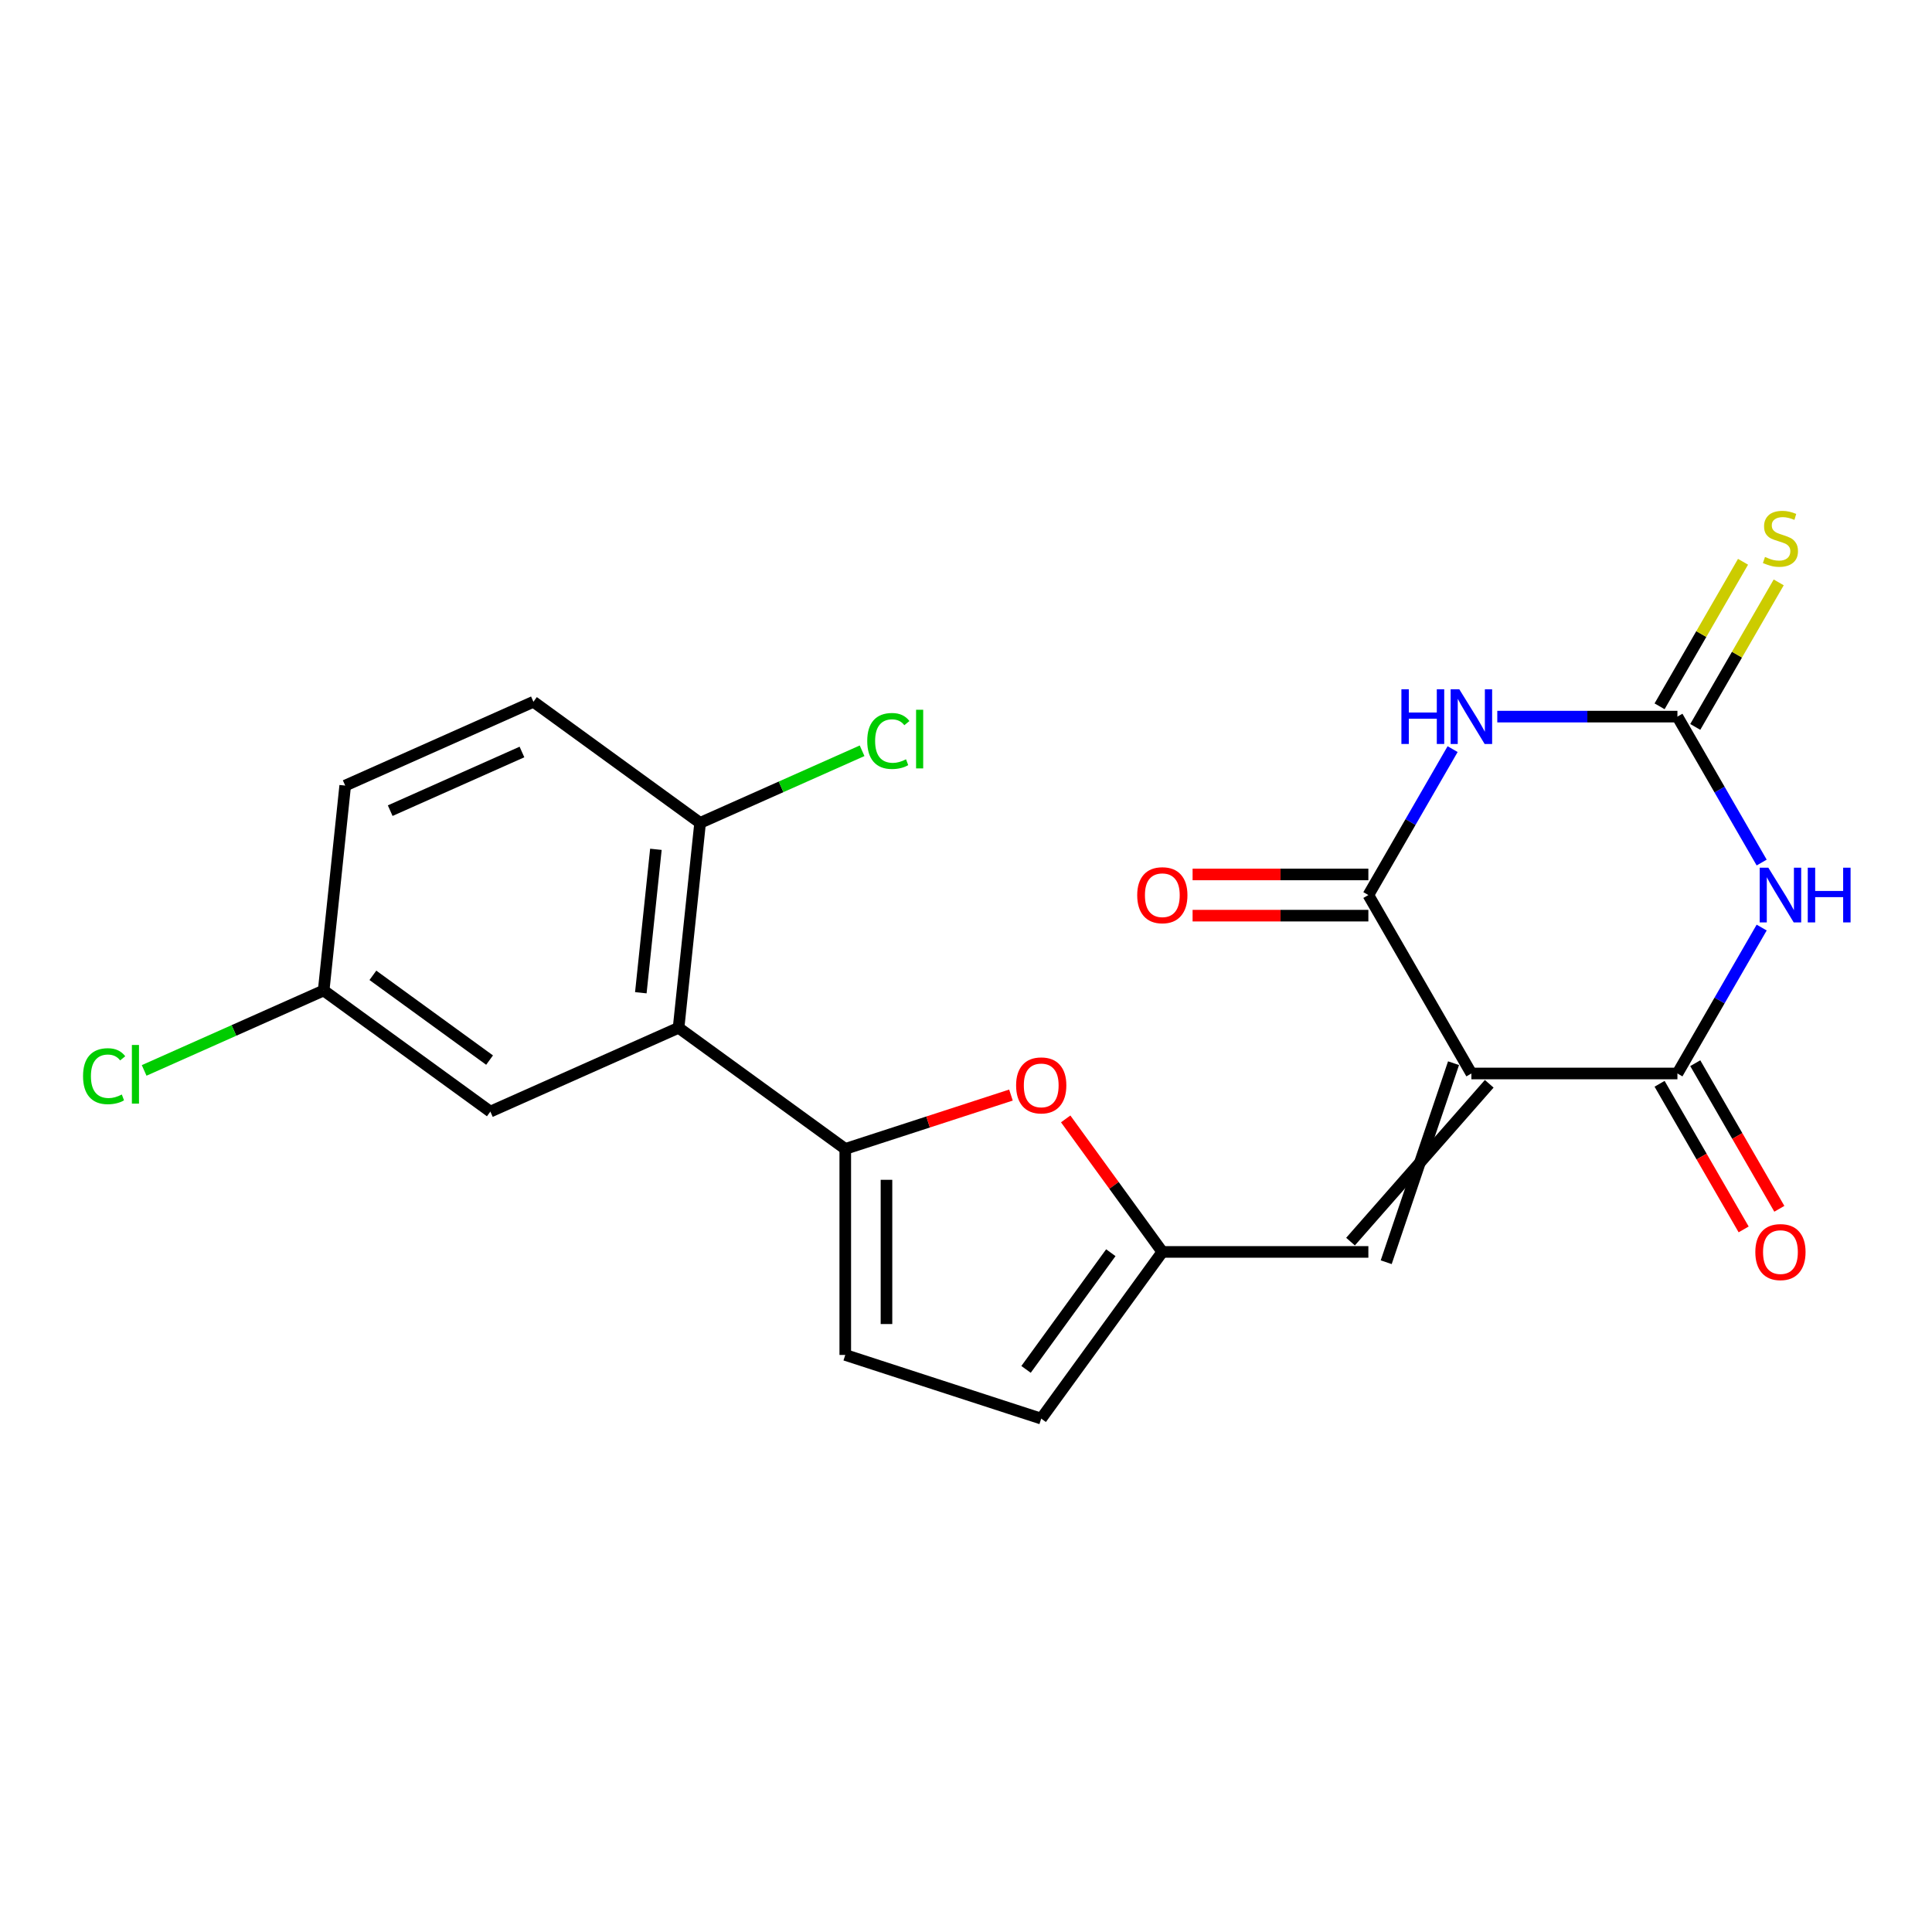 <?xml version='1.0' encoding='iso-8859-1'?>
<svg version='1.1' baseProfile='full'
              xmlns='http://www.w3.org/2000/svg'
                      xmlns:rdkit='http://www.rdkit.org/xml'
                      xmlns:xlink='http://www.w3.org/1999/xlink'
                  xml:space='preserve'
width='1000px' height='1000px' viewBox='0 0 1000 1000'>
<!-- END OF HEADER -->
<rect style='opacity:1.0;fill:#FFFFFF;stroke:none' width='1000' height='1000' x='0' y='0'> </rect>
<path class='bond-2' d='M 761.586,555.635 L 868.231,555.635' style='fill:none;fill-rule:evenodd;stroke:#000000;stroke-width:6px;stroke-linecap:butt;stroke-linejoin:miter;stroke-opacity:1' />
<path class='bond-3' d='M 761.586,555.635 L 708.263,463.278' style='fill:none;fill-rule:evenodd;stroke:#000000;stroke-width:6px;stroke-linecap:butt;stroke-linejoin:miter;stroke-opacity:1' />
<path class='bond-7' d='M 752.35,550.303 L 717.499,653.325' style='fill:none;fill-rule:evenodd;stroke:#000000;stroke-width:6px;stroke-linecap:butt;stroke-linejoin:miter;stroke-opacity:1' />
<path class='bond-7' d='M 770.822,560.967 L 699.028,642.66' style='fill:none;fill-rule:evenodd;stroke:#000000;stroke-width:6px;stroke-linecap:butt;stroke-linejoin:miter;stroke-opacity:1' />
<path class='bond-0' d='M 911.839,480.104 L 890.035,517.87' style='fill:none;fill-rule:evenodd;stroke:#0000FF;stroke-width:6px;stroke-linecap:butt;stroke-linejoin:miter;stroke-opacity:1' />
<path class='bond-0' d='M 890.035,517.87 L 868.231,555.635' style='fill:none;fill-rule:evenodd;stroke:#000000;stroke-width:6px;stroke-linecap:butt;stroke-linejoin:miter;stroke-opacity:1' />
<path class='bond-22' d='M 911.839,446.452 L 890.035,408.686' style='fill:none;fill-rule:evenodd;stroke:#0000FF;stroke-width:6px;stroke-linecap:butt;stroke-linejoin:miter;stroke-opacity:1' />
<path class='bond-22' d='M 890.035,408.686 L 868.231,370.921' style='fill:none;fill-rule:evenodd;stroke:#000000;stroke-width:6px;stroke-linecap:butt;stroke-linejoin:miter;stroke-opacity:1' />
<path class='bond-1' d='M 751.871,387.747 L 730.067,425.512' style='fill:none;fill-rule:evenodd;stroke:#0000FF;stroke-width:6px;stroke-linecap:butt;stroke-linejoin:miter;stroke-opacity:1' />
<path class='bond-1' d='M 730.067,425.512 L 708.263,463.278' style='fill:none;fill-rule:evenodd;stroke:#000000;stroke-width:6px;stroke-linecap:butt;stroke-linejoin:miter;stroke-opacity:1' />
<path class='bond-4' d='M 774.992,370.921 L 821.611,370.921' style='fill:none;fill-rule:evenodd;stroke:#0000FF;stroke-width:6px;stroke-linecap:butt;stroke-linejoin:miter;stroke-opacity:1' />
<path class='bond-4' d='M 821.611,370.921 L 868.231,370.921' style='fill:none;fill-rule:evenodd;stroke:#000000;stroke-width:6px;stroke-linecap:butt;stroke-linejoin:miter;stroke-opacity:1' />
<path class='bond-14' d='M 858.995,560.967 L 880.753,598.653' style='fill:none;fill-rule:evenodd;stroke:#000000;stroke-width:6px;stroke-linecap:butt;stroke-linejoin:miter;stroke-opacity:1' />
<path class='bond-14' d='M 880.753,598.653 L 902.511,636.339' style='fill:none;fill-rule:evenodd;stroke:#FF0000;stroke-width:6px;stroke-linecap:butt;stroke-linejoin:miter;stroke-opacity:1' />
<path class='bond-14' d='M 877.467,550.303 L 899.224,587.988' style='fill:none;fill-rule:evenodd;stroke:#000000;stroke-width:6px;stroke-linecap:butt;stroke-linejoin:miter;stroke-opacity:1' />
<path class='bond-14' d='M 899.224,587.988 L 920.982,625.674' style='fill:none;fill-rule:evenodd;stroke:#FF0000;stroke-width:6px;stroke-linecap:butt;stroke-linejoin:miter;stroke-opacity:1' />
<path class='bond-15' d='M 708.263,452.613 L 662.774,452.613' style='fill:none;fill-rule:evenodd;stroke:#000000;stroke-width:6px;stroke-linecap:butt;stroke-linejoin:miter;stroke-opacity:1' />
<path class='bond-15' d='M 662.774,452.613 L 617.284,452.613' style='fill:none;fill-rule:evenodd;stroke:#FF0000;stroke-width:6px;stroke-linecap:butt;stroke-linejoin:miter;stroke-opacity:1' />
<path class='bond-15' d='M 708.263,473.942 L 662.774,473.942' style='fill:none;fill-rule:evenodd;stroke:#000000;stroke-width:6px;stroke-linecap:butt;stroke-linejoin:miter;stroke-opacity:1' />
<path class='bond-15' d='M 662.774,473.942 L 617.284,473.942' style='fill:none;fill-rule:evenodd;stroke:#FF0000;stroke-width:6px;stroke-linecap:butt;stroke-linejoin:miter;stroke-opacity:1' />
<path class='bond-12' d='M 877.467,376.253 L 899.063,338.847' style='fill:none;fill-rule:evenodd;stroke:#000000;stroke-width:6px;stroke-linecap:butt;stroke-linejoin:miter;stroke-opacity:1' />
<path class='bond-12' d='M 899.063,338.847 L 920.659,301.442' style='fill:none;fill-rule:evenodd;stroke:#CCCC00;stroke-width:6px;stroke-linecap:butt;stroke-linejoin:miter;stroke-opacity:1' />
<path class='bond-12' d='M 858.995,365.588 L 880.591,328.183' style='fill:none;fill-rule:evenodd;stroke:#000000;stroke-width:6px;stroke-linecap:butt;stroke-linejoin:miter;stroke-opacity:1' />
<path class='bond-12' d='M 880.591,328.183 L 902.187,290.777' style='fill:none;fill-rule:evenodd;stroke:#CCCC00;stroke-width:6px;stroke-linecap:butt;stroke-linejoin:miter;stroke-opacity:1' />
<path class='bond-5' d='M 437.509,594.67 L 480.388,580.737' style='fill:none;fill-rule:evenodd;stroke:#000000;stroke-width:6px;stroke-linecap:butt;stroke-linejoin:miter;stroke-opacity:1' />
<path class='bond-5' d='M 480.388,580.737 L 523.268,566.805' style='fill:none;fill-rule:evenodd;stroke:#FF0000;stroke-width:6px;stroke-linecap:butt;stroke-linejoin:miter;stroke-opacity:1' />
<path class='bond-6' d='M 437.509,594.67 L 351.231,531.986' style='fill:none;fill-rule:evenodd;stroke:#000000;stroke-width:6px;stroke-linecap:butt;stroke-linejoin:miter;stroke-opacity:1' />
<path class='bond-23' d='M 437.509,594.67 L 437.509,701.315' style='fill:none;fill-rule:evenodd;stroke:#000000;stroke-width:6px;stroke-linecap:butt;stroke-linejoin:miter;stroke-opacity:1' />
<path class='bond-23' d='M 458.838,610.667 L 458.838,685.318' style='fill:none;fill-rule:evenodd;stroke:#000000;stroke-width:6px;stroke-linecap:butt;stroke-linejoin:miter;stroke-opacity:1' />
<path class='bond-13' d='M 351.231,531.986 L 362.378,425.925' style='fill:none;fill-rule:evenodd;stroke:#000000;stroke-width:6px;stroke-linecap:butt;stroke-linejoin:miter;stroke-opacity:1' />
<path class='bond-13' d='M 331.691,513.847 L 339.494,439.604' style='fill:none;fill-rule:evenodd;stroke:#000000;stroke-width:6px;stroke-linecap:butt;stroke-linejoin:miter;stroke-opacity:1' />
<path class='bond-16' d='M 351.231,531.986 L 253.806,575.362' style='fill:none;fill-rule:evenodd;stroke:#000000;stroke-width:6px;stroke-linecap:butt;stroke-linejoin:miter;stroke-opacity:1' />
<path class='bond-9' d='M 708.263,647.992 L 601.618,647.992' style='fill:none;fill-rule:evenodd;stroke:#000000;stroke-width:6px;stroke-linecap:butt;stroke-linejoin:miter;stroke-opacity:1' />
<path class='bond-8' d='M 551.595,579.141 L 576.607,613.567' style='fill:none;fill-rule:evenodd;stroke:#FF0000;stroke-width:6px;stroke-linecap:butt;stroke-linejoin:miter;stroke-opacity:1' />
<path class='bond-8' d='M 576.607,613.567 L 601.618,647.992' style='fill:none;fill-rule:evenodd;stroke:#000000;stroke-width:6px;stroke-linecap:butt;stroke-linejoin:miter;stroke-opacity:1' />
<path class='bond-11' d='M 601.618,647.992 L 538.934,734.27' style='fill:none;fill-rule:evenodd;stroke:#000000;stroke-width:6px;stroke-linecap:butt;stroke-linejoin:miter;stroke-opacity:1' />
<path class='bond-11' d='M 574.96,648.397 L 531.081,708.792' style='fill:none;fill-rule:evenodd;stroke:#000000;stroke-width:6px;stroke-linecap:butt;stroke-linejoin:miter;stroke-opacity:1' />
<path class='bond-10' d='M 437.509,701.315 L 538.934,734.27' style='fill:none;fill-rule:evenodd;stroke:#000000;stroke-width:6px;stroke-linecap:butt;stroke-linejoin:miter;stroke-opacity:1' />
<path class='bond-17' d='M 362.378,425.925 L 276.101,363.24' style='fill:none;fill-rule:evenodd;stroke:#000000;stroke-width:6px;stroke-linecap:butt;stroke-linejoin:miter;stroke-opacity:1' />
<path class='bond-19' d='M 362.378,425.925 L 404.298,407.261' style='fill:none;fill-rule:evenodd;stroke:#000000;stroke-width:6px;stroke-linecap:butt;stroke-linejoin:miter;stroke-opacity:1' />
<path class='bond-19' d='M 404.298,407.261 L 446.217,388.597' style='fill:none;fill-rule:evenodd;stroke:#00CC00;stroke-width:6px;stroke-linecap:butt;stroke-linejoin:miter;stroke-opacity:1' />
<path class='bond-18' d='M 253.806,575.362 L 167.528,512.678' style='fill:none;fill-rule:evenodd;stroke:#000000;stroke-width:6px;stroke-linecap:butt;stroke-linejoin:miter;stroke-opacity:1' />
<path class='bond-18' d='M 253.401,548.704 L 193.007,504.825' style='fill:none;fill-rule:evenodd;stroke:#000000;stroke-width:6px;stroke-linecap:butt;stroke-linejoin:miter;stroke-opacity:1' />
<path class='bond-24' d='M 276.101,363.24 L 178.676,406.617' style='fill:none;fill-rule:evenodd;stroke:#000000;stroke-width:6px;stroke-linecap:butt;stroke-linejoin:miter;stroke-opacity:1' />
<path class='bond-24' d='M 270.162,389.232 L 201.965,419.595' style='fill:none;fill-rule:evenodd;stroke:#000000;stroke-width:6px;stroke-linecap:butt;stroke-linejoin:miter;stroke-opacity:1' />
<path class='bond-20' d='M 167.528,512.678 L 178.676,406.617' style='fill:none;fill-rule:evenodd;stroke:#000000;stroke-width:6px;stroke-linecap:butt;stroke-linejoin:miter;stroke-opacity:1' />
<path class='bond-21' d='M 167.528,512.678 L 121.069,533.363' style='fill:none;fill-rule:evenodd;stroke:#000000;stroke-width:6px;stroke-linecap:butt;stroke-linejoin:miter;stroke-opacity:1' />
<path class='bond-21' d='M 121.069,533.363 L 74.609,554.048' style='fill:none;fill-rule:evenodd;stroke:#00CC00;stroke-width:6px;stroke-linecap:butt;stroke-linejoin:miter;stroke-opacity:1' />
<path  class='atom-1' d='M 915.293 449.118
L 924.573 464.118
Q 925.493 465.598, 926.973 468.278
Q 928.453 470.958, 928.533 471.118
L 928.533 449.118
L 932.293 449.118
L 932.293 477.438
L 928.413 477.438
L 918.453 461.038
Q 917.293 459.118, 916.053 456.918
Q 914.853 454.718, 914.493 454.038
L 914.493 477.438
L 910.813 477.438
L 910.813 449.118
L 915.293 449.118
' fill='#0000FF'/>
<path  class='atom-1' d='M 935.693 449.118
L 939.533 449.118
L 939.533 461.158
L 954.013 461.158
L 954.013 449.118
L 957.853 449.118
L 957.853 477.438
L 954.013 477.438
L 954.013 464.358
L 939.533 464.358
L 939.533 477.438
L 935.693 477.438
L 935.693 449.118
' fill='#0000FF'/>
<path  class='atom-2' d='M 725.366 356.761
L 729.206 356.761
L 729.206 368.801
L 743.686 368.801
L 743.686 356.761
L 747.526 356.761
L 747.526 385.081
L 743.686 385.081
L 743.686 372.001
L 729.206 372.001
L 729.206 385.081
L 725.366 385.081
L 725.366 356.761
' fill='#0000FF'/>
<path  class='atom-2' d='M 755.326 356.761
L 764.606 371.761
Q 765.526 373.241, 767.006 375.921
Q 768.486 378.601, 768.566 378.761
L 768.566 356.761
L 772.326 356.761
L 772.326 385.081
L 768.446 385.081
L 758.486 368.681
Q 757.326 366.761, 756.086 364.561
Q 754.886 362.361, 754.526 361.681
L 754.526 385.081
L 750.846 385.081
L 750.846 356.761
L 755.326 356.761
' fill='#0000FF'/>
<path  class='atom-9' d='M 525.934 561.795
Q 525.934 554.995, 529.294 551.195
Q 532.654 547.395, 538.934 547.395
Q 545.214 547.395, 548.574 551.195
Q 551.934 554.995, 551.934 561.795
Q 551.934 568.675, 548.534 572.595
Q 545.134 576.475, 538.934 576.475
Q 532.694 576.475, 529.294 572.595
Q 525.934 568.715, 525.934 561.795
M 538.934 573.275
Q 543.254 573.275, 545.574 570.395
Q 547.934 567.475, 547.934 561.795
Q 547.934 556.235, 545.574 553.435
Q 543.254 550.595, 538.934 550.595
Q 534.614 550.595, 532.254 553.395
Q 529.934 556.195, 529.934 561.795
Q 529.934 567.515, 532.254 570.395
Q 534.614 573.275, 538.934 573.275
' fill='#FF0000'/>
<path  class='atom-13' d='M 913.553 288.283
Q 913.873 288.403, 915.193 288.963
Q 916.513 289.523, 917.953 289.883
Q 919.433 290.203, 920.873 290.203
Q 923.553 290.203, 925.113 288.923
Q 926.673 287.603, 926.673 285.323
Q 926.673 283.763, 925.873 282.803
Q 925.113 281.843, 923.913 281.323
Q 922.713 280.803, 920.713 280.203
Q 918.193 279.443, 916.673 278.723
Q 915.193 278.003, 914.113 276.483
Q 913.073 274.963, 913.073 272.403
Q 913.073 268.843, 915.473 266.643
Q 917.913 264.443, 922.713 264.443
Q 925.993 264.443, 929.713 266.003
L 928.793 269.083
Q 925.393 267.683, 922.833 267.683
Q 920.073 267.683, 918.553 268.843
Q 917.033 269.963, 917.073 271.923
Q 917.073 273.443, 917.833 274.363
Q 918.633 275.283, 919.753 275.803
Q 920.913 276.323, 922.833 276.923
Q 925.393 277.723, 926.913 278.523
Q 928.433 279.323, 929.513 280.963
Q 930.633 282.563, 930.633 285.323
Q 930.633 289.243, 927.993 291.363
Q 925.393 293.443, 921.033 293.443
Q 918.513 293.443, 916.593 292.883
Q 914.713 292.363, 912.473 291.443
L 913.553 288.283
' fill='#CCCC00'/>
<path  class='atom-15' d='M 908.553 648.072
Q 908.553 641.272, 911.913 637.472
Q 915.273 633.672, 921.553 633.672
Q 927.833 633.672, 931.193 637.472
Q 934.553 641.272, 934.553 648.072
Q 934.553 654.952, 931.153 658.872
Q 927.753 662.752, 921.553 662.752
Q 915.313 662.752, 911.913 658.872
Q 908.553 654.992, 908.553 648.072
M 921.553 659.552
Q 925.873 659.552, 928.193 656.672
Q 930.553 653.752, 930.553 648.072
Q 930.553 642.512, 928.193 639.712
Q 925.873 636.872, 921.553 636.872
Q 917.233 636.872, 914.873 639.672
Q 912.553 642.472, 912.553 648.072
Q 912.553 653.792, 914.873 656.672
Q 917.233 659.552, 921.553 659.552
' fill='#FF0000'/>
<path  class='atom-16' d='M 588.618 463.358
Q 588.618 456.558, 591.978 452.758
Q 595.338 448.958, 601.618 448.958
Q 607.898 448.958, 611.258 452.758
Q 614.618 456.558, 614.618 463.358
Q 614.618 470.238, 611.218 474.158
Q 607.818 478.038, 601.618 478.038
Q 595.378 478.038, 591.978 474.158
Q 588.618 470.278, 588.618 463.358
M 601.618 474.838
Q 605.938 474.838, 608.258 471.958
Q 610.618 469.038, 610.618 463.358
Q 610.618 457.798, 608.258 454.998
Q 605.938 452.158, 601.618 452.158
Q 597.298 452.158, 594.938 454.958
Q 592.618 457.758, 592.618 463.358
Q 592.618 469.078, 594.938 471.958
Q 597.298 474.838, 601.618 474.838
' fill='#FF0000'/>
<path  class='atom-20' d='M 448.883 383.528
Q 448.883 376.488, 452.163 372.808
Q 455.483 369.088, 461.763 369.088
Q 467.603 369.088, 470.723 373.208
L 468.083 375.368
Q 465.803 372.368, 461.763 372.368
Q 457.483 372.368, 455.203 375.248
Q 452.963 378.088, 452.963 383.528
Q 452.963 389.128, 455.283 392.008
Q 457.643 394.888, 462.203 394.888
Q 465.323 394.888, 468.963 393.008
L 470.083 396.008
Q 468.603 396.968, 466.363 397.528
Q 464.123 398.088, 461.643 398.088
Q 455.483 398.088, 452.163 394.328
Q 448.883 390.568, 448.883 383.528
' fill='#00CC00'/>
<path  class='atom-20' d='M 474.163 367.368
L 477.843 367.368
L 477.843 397.728
L 474.163 397.728
L 474.163 367.368
' fill='#00CC00'/>
<path  class='atom-22' d='M 42.983 557.034
Q 42.983 549.994, 46.263 546.314
Q 49.583 542.594, 55.863 542.594
Q 61.703 542.594, 64.823 546.714
L 62.183 548.874
Q 59.903 545.874, 55.863 545.874
Q 51.583 545.874, 49.303 548.754
Q 47.063 551.594, 47.063 557.034
Q 47.063 562.634, 49.383 565.514
Q 51.743 568.394, 56.303 568.394
Q 59.423 568.394, 63.063 566.514
L 64.183 569.514
Q 62.703 570.474, 60.463 571.034
Q 58.223 571.594, 55.743 571.594
Q 49.583 571.594, 46.263 567.834
Q 42.983 564.074, 42.983 557.034
' fill='#00CC00'/>
<path  class='atom-22' d='M 68.263 540.874
L 71.943 540.874
L 71.943 571.234
L 68.263 571.234
L 68.263 540.874
' fill='#00CC00'/>
</svg>
